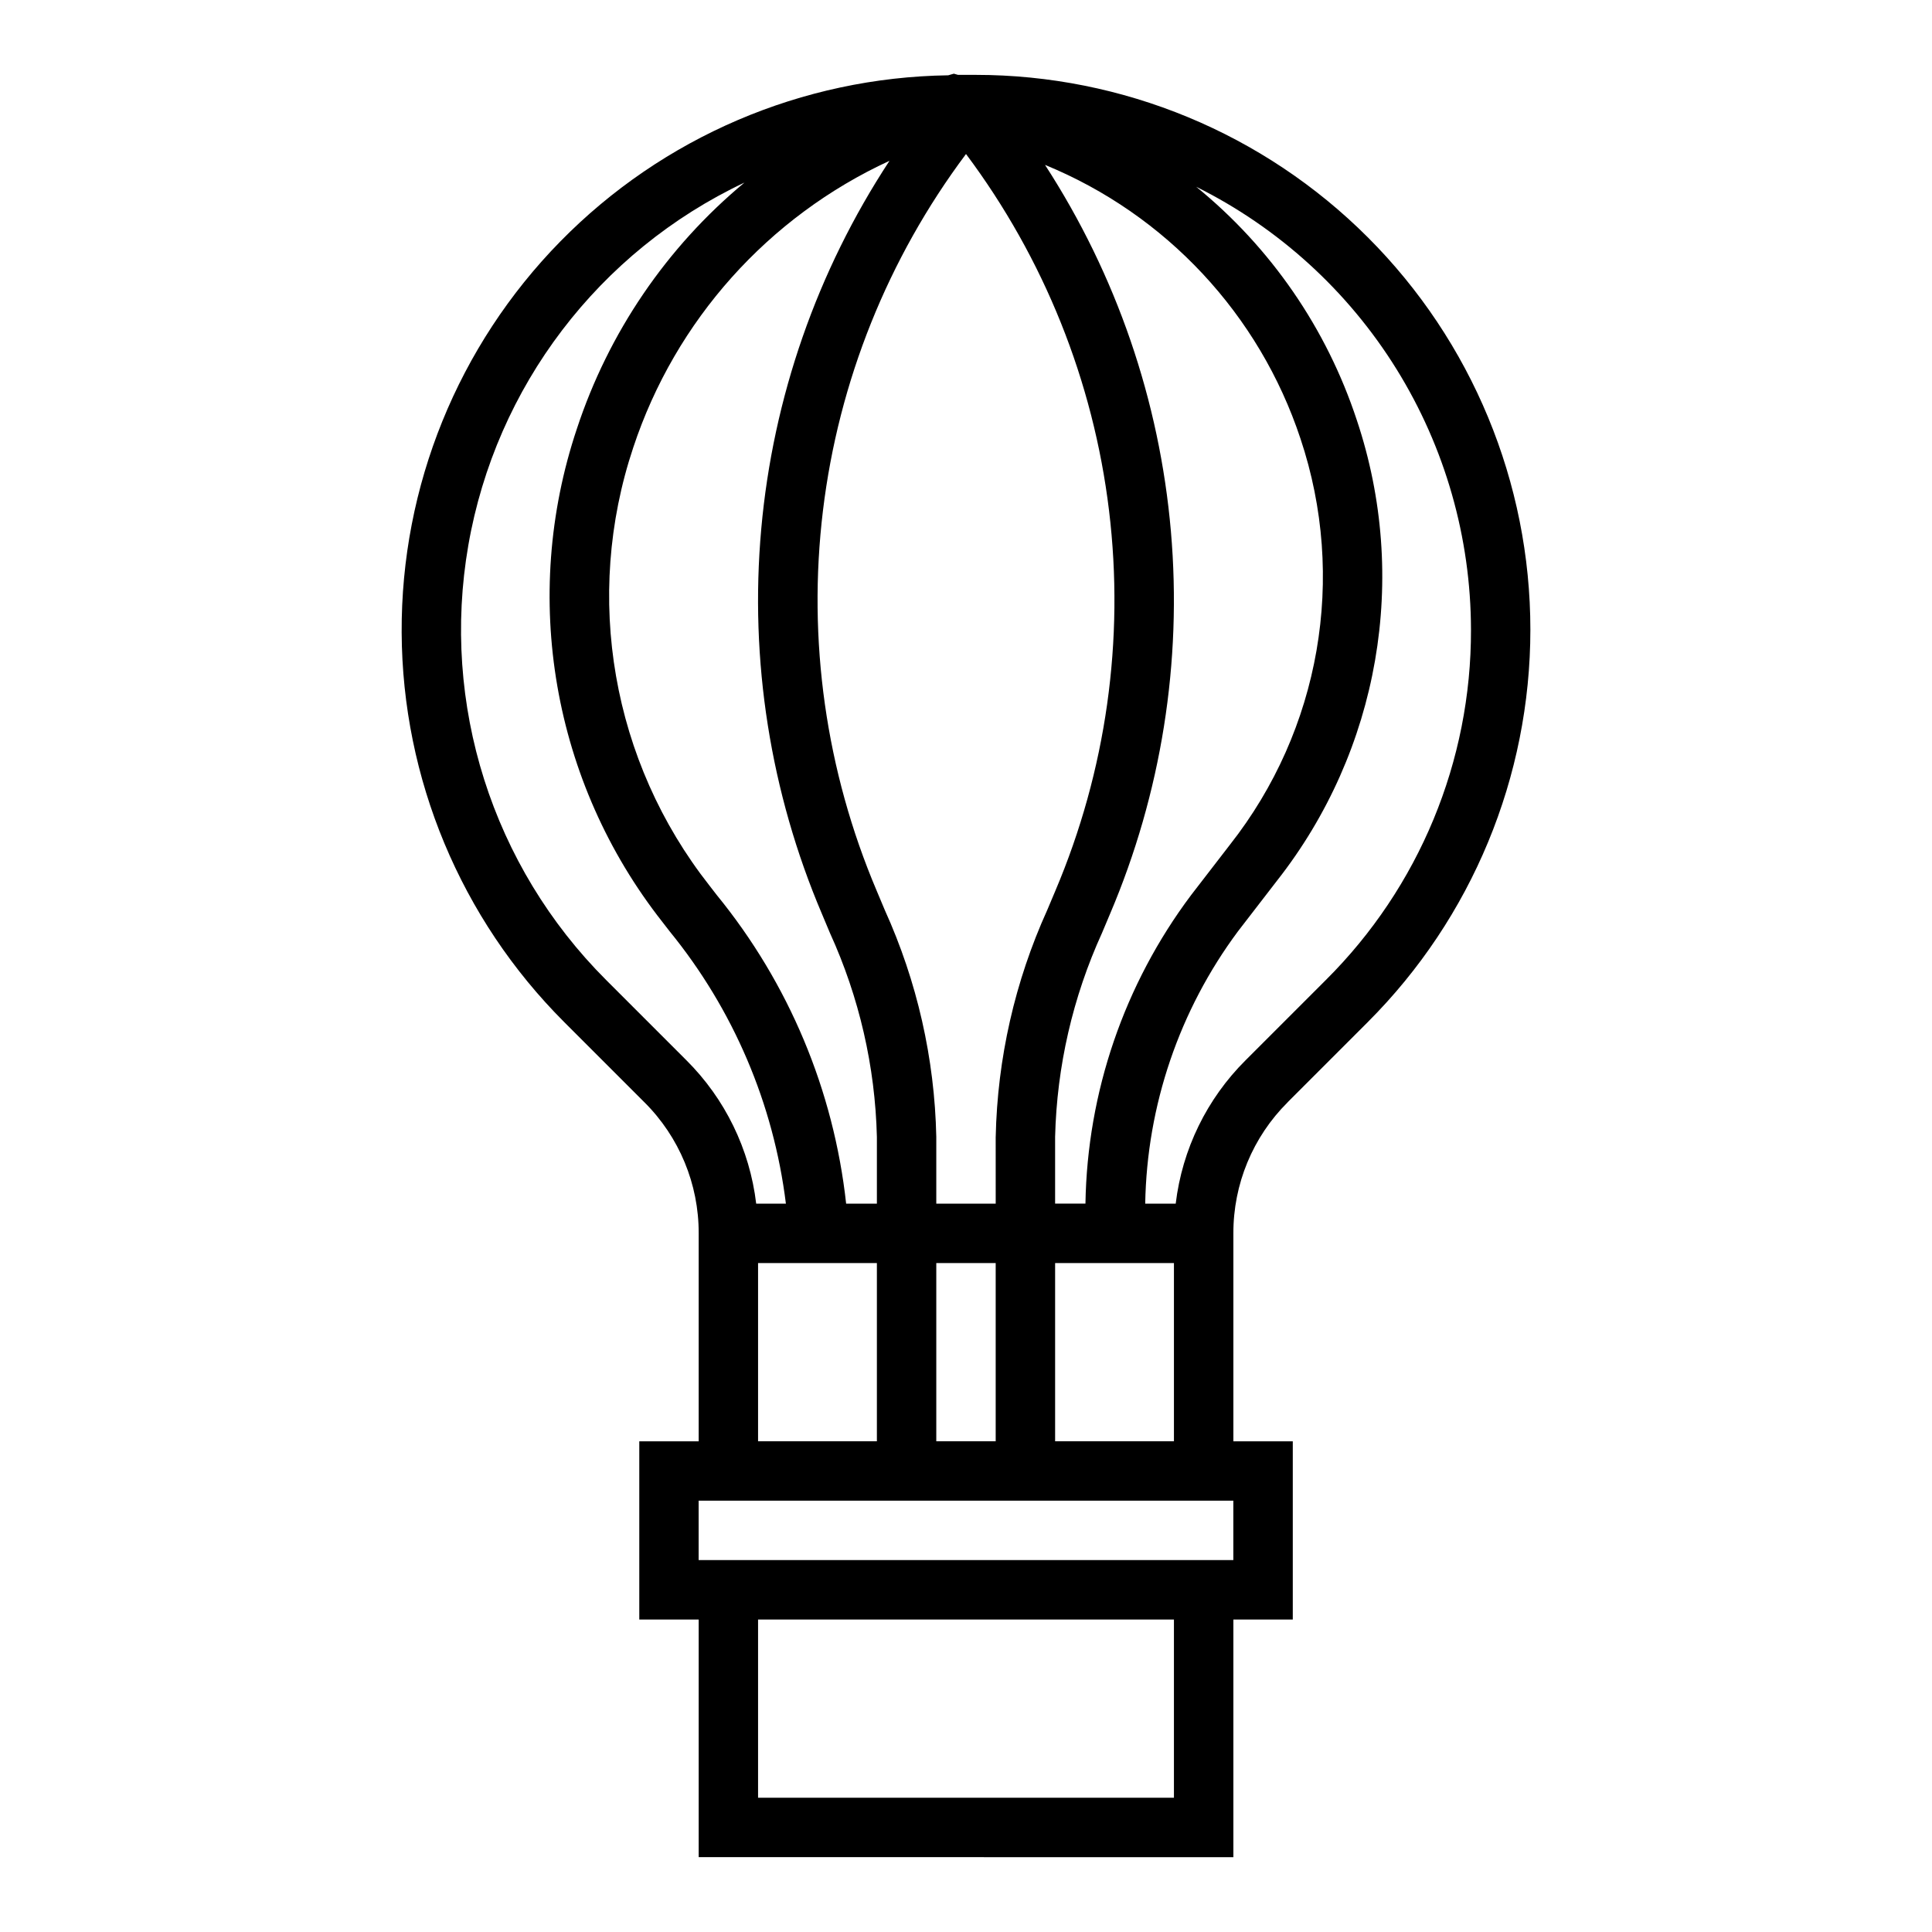 <?xml version="1.0" encoding="UTF-8"?>
<!-- The Best Svg Icon site in the world: iconSvg.co, Visit us! https://iconsvg.co -->
<svg fill="#000000" width="800px" height="800px" version="1.1" viewBox="144 144 512 512" xmlns="http://www.w3.org/2000/svg">
 <path d="m485.24 436.1 21.254-21.254v-0.004c27.574-27.57 43.066-64.969 43.07-103.96 0-38.996-15.488-76.395-43.062-103.97-27.574-27.574-64.973-43.066-103.96-43.07h-4.66l-1.102-0.316-1.48 0.426v0.004c-38.734 0.555-75.684 16.379-102.81 44.031-27.125 27.652-42.238 64.898-42.047 103.64 0.188 38.738 15.668 75.836 43.062 103.22l21.254 21.254h0.004c9.25 9.199 14.434 21.715 14.395 34.758v55.105l-15.742-0.004v47.23h15.742v62.977l141.7 0.004v-62.977h15.742v-47.234h-15.742v-55.102c-0.039-13.039 5.144-25.555 14.391-34.746zm48.586-125.23c0.094 34.84-13.754 68.27-38.457 92.836l-21.254 21.254c-10.285 10.223-16.816 23.617-18.539 38.016h-8.082c0.449-26.031 9.047-51.262 24.574-72.156l10.32-13.383c27.172-34.547 35.133-80.449 21.176-122.12-7.988-24.25-22.754-45.703-42.555-61.82 21.844 10.867 40.227 27.609 53.09 48.34 12.859 20.734 19.691 44.641 19.727 69.039zm-141.7 215.08v-47.23h15.742v47.23zm15.742-80.672 0.004 17.699h-15.746v-17.699c-0.438-20.758-5.086-41.215-13.656-60.125l-2.133-5.078c-13.484-31.773-18.395-66.523-14.242-100.79 4.152-34.262 17.223-66.836 37.906-94.469 20.68 27.637 33.75 60.211 37.902 94.477 4.156 34.266-0.754 69.023-14.234 100.8l-2.133 5.062c-8.574 18.91-13.223 39.367-13.664 60.125zm-28.141-258.67c-19.191 29.223-30.867 62.73-33.988 97.555-3.125 34.82 2.402 69.875 16.09 102.05l2.133 5.078c7.738 16.977 11.965 35.34 12.422 53.992v17.699h-8.148c-3.289-30-15.195-58.406-34.281-81.785l-1.938-2.504c-25.855-32.844-33.441-76.5-20.184-116.14 11.145-33.621 35.727-61.117 67.895-75.941zm43.887 258.67c0.457-18.652 4.68-37.02 12.414-54l2.133-5.062c13.602-31.973 19.145-66.793 16.141-101.41-3.004-34.613-14.461-67.961-33.363-97.109 32.074 13.145 56.801 39.645 67.699 72.547 12.289 36.723 5.269 77.16-18.672 107.59l-10.32 13.383c-17.715 23.621-27.512 52.23-27.992 81.754h-8.039zm-97.723-20.309-21.254-21.254c-30.195-30.16-43.824-73.129-36.531-115.18 7.293-42.051 34.594-77.922 73.184-96.148-20.637 17.148-36.027 39.762-44.414 65.25-14.93 44.594-6.418 93.711 22.656 130.68l1.938 2.504c16.855 20.672 27.535 45.684 30.801 72.156h-7.871c-1.715-14.395-8.234-27.785-18.508-38.008zm19.004 53.75h31.488v47.23h-31.488zm110.21 141.7h-110.21v-47.23h110.21zm15.742-62.977h-141.7v-15.742h141.7zm-47.23-31.488v-47.23h31.488v47.23z"/>
</svg>